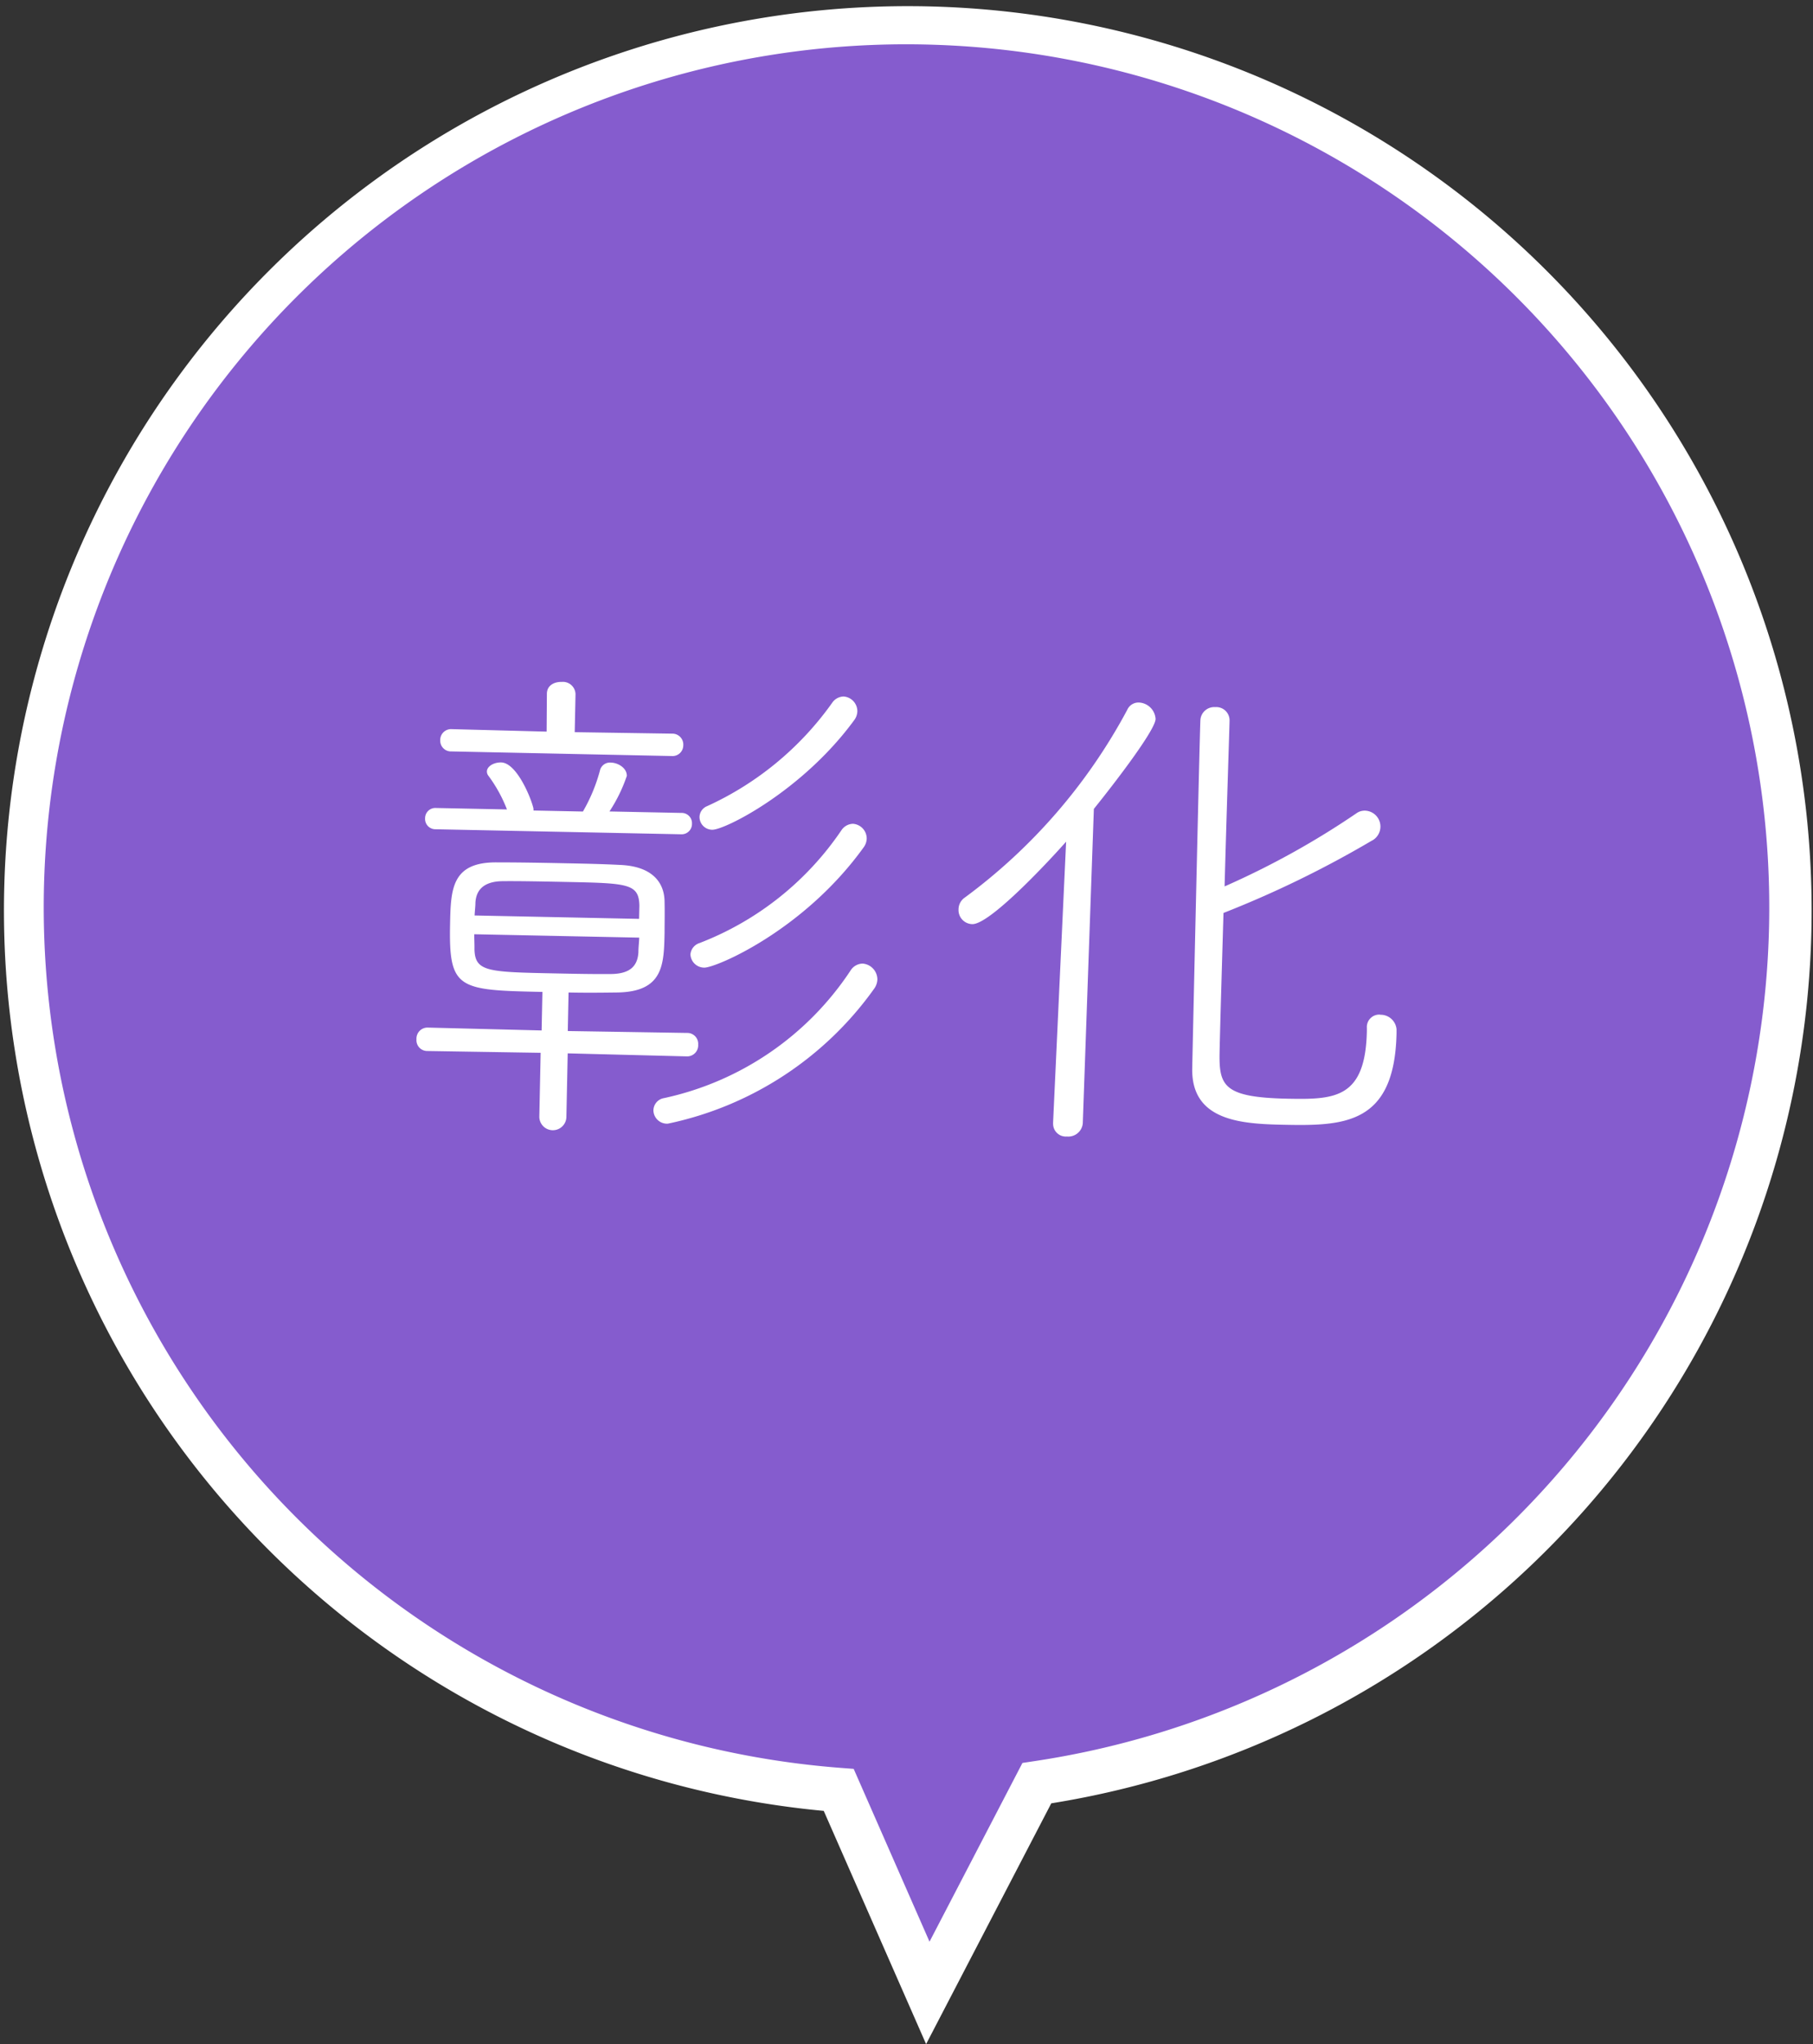 <svg xmlns="http://www.w3.org/2000/svg" width="81.947" height="92.343" viewBox="0 0 81.947 92.343">
  <rect x="0" y="0" width="81.947" height="92.343" fill="#333333" stroke="none"/>
  <g id="Group_1260" data-name="Group 1260" transform="translate(-3406.002 -6842.374)">
    <path id="Path_47595" data-name="Path 47595" d="M14.037,189.809a39.981,39.981,0,0,0,23.875,69.426l4.026,9.168,4.928-9.474a39.994,39.994,0,1,0-32.829-69.12" transform="translate(3406 6664)" fill="#855cce"/>
    <path id="Path_47596" data-name="Path 47596" d="M41.862,270.717l-4.627-10.536a40.853,40.853,0,1,1,10.284-.341Zm-.931-90.342a38.988,38.988,0,0,0-2.943,77.862l.6.046,3.428,7.807,4.2-8.075.505-.076a38.994,38.994,0,0,0-3.938-77.521c-.619-.029-1.237-.043-1.85-.043" transform="translate(3406 6664)" fill="#fff"/>
    <path id="Path_47597" data-name="Path 47597" d="M25.662,225.96l-.06,2.894a.612.612,0,0,1-1.223-.025l.06-2.894-5.129-.082a.487.487,0,0,1-.484-.527.5.5,0,0,1,.506-.531l5.151.13.036-1.741c-3.811-.079-4.234-.111-4.174-3.052.032-1.576.058-2.823,2.129-2.8.988,0,2.046.018,3.129.041.8.016,1.623.033,2.4.073,1.482.054,2.031.794,2.037,1.666.012.541,0,.965,0,1.412-.03,1.434-.055,2.658-2.15,2.686-.683.009-1.436.017-2.189,0l-.035,1.741,5.387.086a.493.493,0,0,1,.507.529.5.5,0,0,1-.529.53ZM19.7,215.836a.468.468,0,0,1-.484-.5.464.464,0,0,1,.5-.461l3.2.066a6.435,6.435,0,0,0-.84-1.524.308.308,0,0,1-.066-.189c0-.235.314-.417.643-.411.683.014,1.311,1.51,1.442,2.007a.393.393,0,0,1,.02.165l2.235.046a7.644,7.644,0,0,0,.767-1.843.464.464,0,0,1,.5-.367c.329.007.724.25.717.6a6.993,6.993,0,0,1-.785,1.607l3.246.066a.464.464,0,0,1,.484.482.469.469,0,0,1-.5.483Zm.707-3.516a.486.486,0,0,1-.507-.5.492.492,0,0,1,.528-.507l4.281.112.012-1.719c.008-.376.34-.534.669-.527a.571.571,0,0,1,.625.554l-.036,1.717,4.4.067a.493.493,0,0,1,.507.528.487.487,0,0,1-.528.483Zm1.031,8.259c0,.235.014.447.01.683.026,1.012.614,1.024,3.6,1.085.871.018,1.765.036,2.565.029s1.207-.305,1.245-.986c0-.235.032-.447.036-.658Zm7.464-1.306c-.027-.989-.544-1-3.321-1.057-1.034-.021-2.069-.042-2.846-.035-.871.006-1.209.4-1.244.964,0,.187-.031.4-.036.586l7.434.153Zm1.28,9.863a.615.615,0,0,1-.646-.6.571.571,0,0,1,.481-.555,13.527,13.527,0,0,0,8.426-5.758.663.663,0,0,1,.548-.319.722.722,0,0,1,.668.72.761.761,0,0,1-.15.421,15.3,15.3,0,0,1-9.327,6.092m1.651-7.05a.625.625,0,0,1-.623-.6.587.587,0,0,1,.41-.51,13.678,13.678,0,0,0,6.412-5.093.648.648,0,0,1,.524-.295.668.668,0,0,1,.621.671.7.7,0,0,1-.125.374c-2.713,3.781-6.7,5.464-7.219,5.453m.363-6.229a.577.577,0,0,1-.576-.577.54.54,0,0,1,.339-.487,14.1,14.1,0,0,0,5.65-4.661.647.647,0,0,1,.523-.295.669.669,0,0,1,.622.672.711.711,0,0,1-.125.373c-2.349,3.223-5.868,4.986-6.433,4.975" transform="translate(3406 6664)" fill="#fff"/>
    <path id="Path_47598" data-name="Path 47598" d="M47.6,229.116l.59-12.72c-.506.578-3.4,3.743-4.242,3.726a.637.637,0,0,1-.621-.672.652.652,0,0,1,.293-.535,25.428,25.428,0,0,0,7.328-8.463.557.557,0,0,1,.524-.342.791.791,0,0,1,.762.744c-.01.495-1.8,2.835-2.79,4.062l-.5,14.2a.657.657,0,0,1-.718.6.575.575,0,0,1-.624-.577Zm14.785-4.9a.722.722,0,0,1,.74.65l0,.188c-.086,4.14-2.393,4.187-5.121,4.131-1.906-.039-4.162-.179-4.114-2.555.021-1.012.332-15.008.37-15.737a.626.626,0,0,1,.671-.575.6.6,0,0,1,.647.6c-.011.518-.129,3.975-.225,7.5a37.19,37.19,0,0,0,5.975-3.314.632.632,0,0,1,.355-.109.719.719,0,0,1,.3,1.37,47.154,47.154,0,0,1-6.68,3.252c-.078,2.658-.153,5.175-.176,6.28-.031,1.529.17,2.051,3.063,2.111,2.141.043,3.53,0,3.594-3.057l0-.141a.561.561,0,0,1,.6-.6" transform="translate(3406 6664)" fill="#fff"/>
  </g>
</svg>
